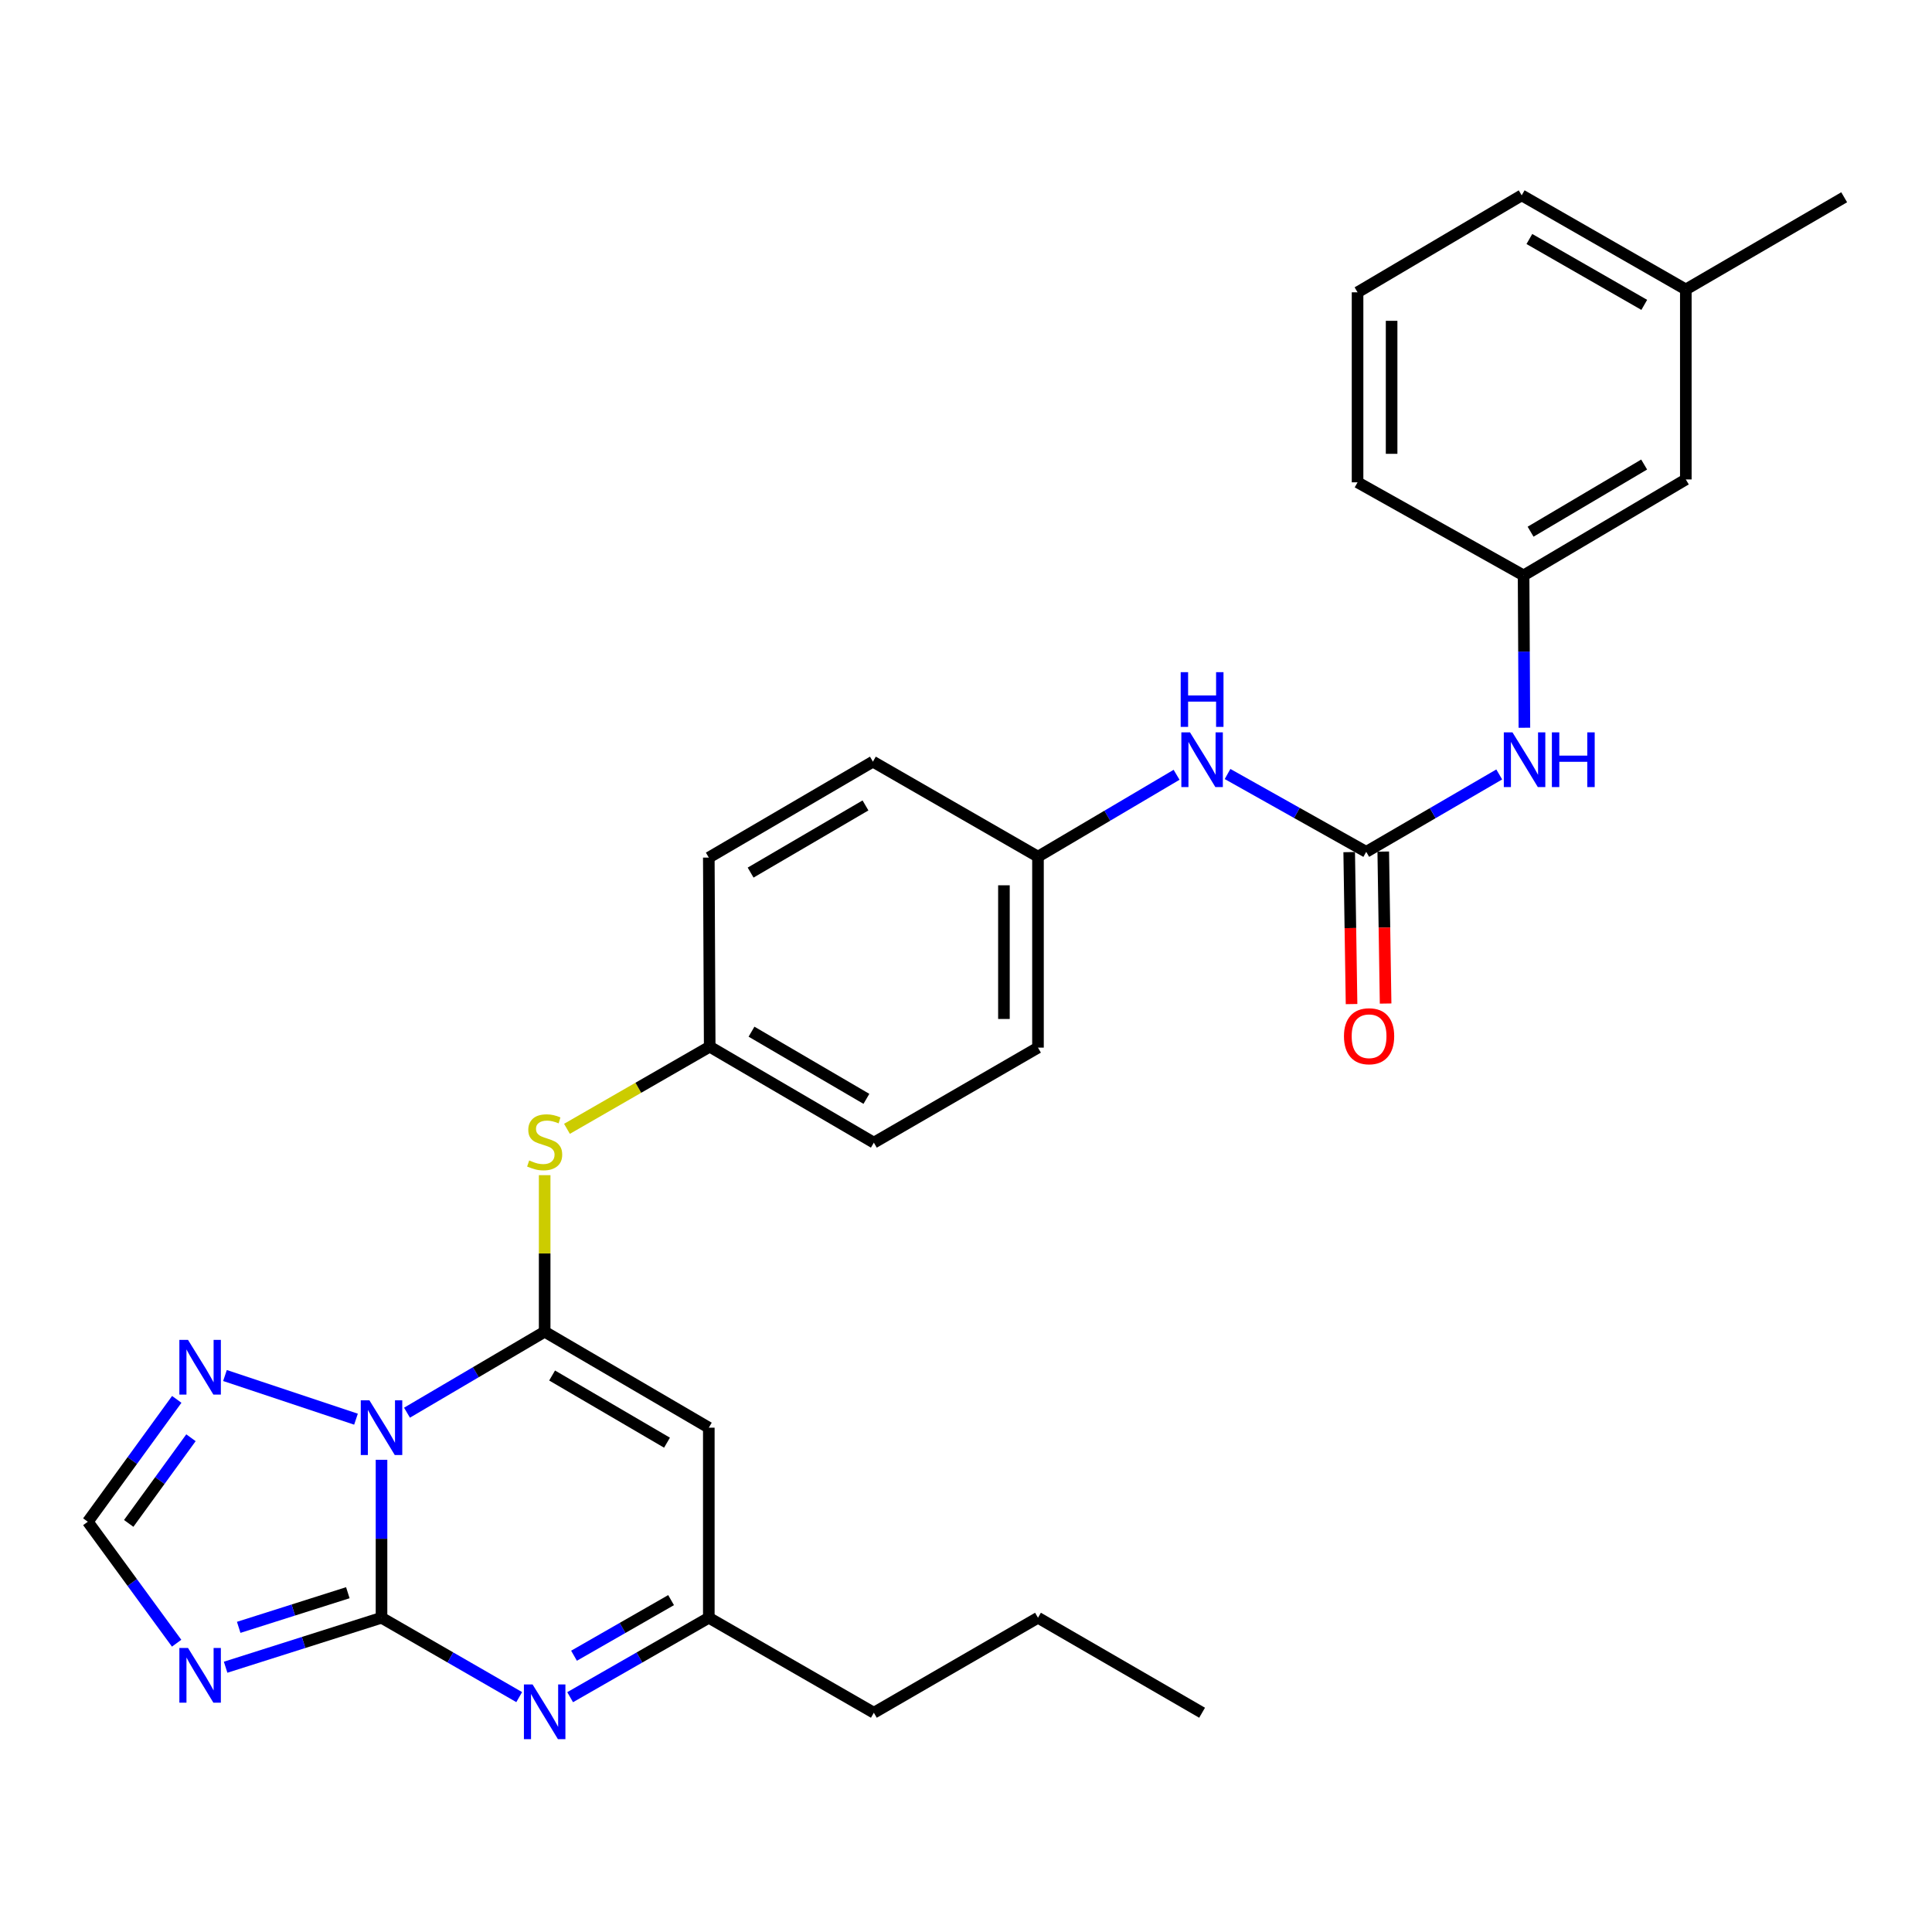 <?xml version='1.0' encoding='iso-8859-1'?>
<svg version='1.1' baseProfile='full'
              xmlns='http://www.w3.org/2000/svg'
                      xmlns:rdkit='http://www.rdkit.org/xml'
                      xmlns:xlink='http://www.w3.org/1999/xlink'
                  xml:space='preserve'
width='1000px' height='1000px' viewBox='0 0 1000 1000'>
<!-- END OF HEADER -->
<rect style='opacity:1.0;fill:#FFFFFF;stroke:none' width='1000' height='1000' x='0' y='0'> </rect>
<path class='bond-0' d='M 197.472,755.585 L 197.472,796.465' style='fill:none;fill-rule:evenodd;stroke:#0000FF;stroke-width:6px;stroke-linecap:butt;stroke-linejoin:miter;stroke-opacity:1' />
<path class='bond-0' d='M 197.472,796.465 L 197.472,837.344' style='fill:none;fill-rule:evenodd;stroke:#000000;stroke-width:6px;stroke-linecap:butt;stroke-linejoin:miter;stroke-opacity:1' />
<path class='bond-1' d='M 210.662,731.207 L 246.289,710.25' style='fill:none;fill-rule:evenodd;stroke:#0000FF;stroke-width:6px;stroke-linecap:butt;stroke-linejoin:miter;stroke-opacity:1' />
<path class='bond-1' d='M 246.289,710.25 L 281.917,689.292' style='fill:none;fill-rule:evenodd;stroke:#000000;stroke-width:6px;stroke-linecap:butt;stroke-linejoin:miter;stroke-opacity:1' />
<path class='bond-5' d='M 184.258,734.563 L 116.445,711.968' style='fill:none;fill-rule:evenodd;stroke:#0000FF;stroke-width:6px;stroke-linecap:butt;stroke-linejoin:miter;stroke-opacity:1' />
<path class='bond-2' d='M 197.472,837.344 L 157.127,850.148' style='fill:none;fill-rule:evenodd;stroke:#000000;stroke-width:6px;stroke-linecap:butt;stroke-linejoin:miter;stroke-opacity:1' />
<path class='bond-2' d='M 157.127,850.148 L 116.781,862.951' style='fill:none;fill-rule:evenodd;stroke:#0000FF;stroke-width:6px;stroke-linecap:butt;stroke-linejoin:miter;stroke-opacity:1' />
<path class='bond-2' d='M 180.037,824.386 L 151.796,833.348' style='fill:none;fill-rule:evenodd;stroke:#000000;stroke-width:6px;stroke-linecap:butt;stroke-linejoin:miter;stroke-opacity:1' />
<path class='bond-2' d='M 151.796,833.348 L 123.554,842.31' style='fill:none;fill-rule:evenodd;stroke:#0000FF;stroke-width:6px;stroke-linecap:butt;stroke-linejoin:miter;stroke-opacity:1' />
<path class='bond-3' d='M 197.472,837.344 L 233.106,857.884' style='fill:none;fill-rule:evenodd;stroke:#000000;stroke-width:6px;stroke-linecap:butt;stroke-linejoin:miter;stroke-opacity:1' />
<path class='bond-3' d='M 233.106,857.884 L 268.74,878.424' style='fill:none;fill-rule:evenodd;stroke:#0000FF;stroke-width:6px;stroke-linecap:butt;stroke-linejoin:miter;stroke-opacity:1' />
<path class='bond-4' d='M 281.917,689.292 L 366.88,738.966' style='fill:none;fill-rule:evenodd;stroke:#000000;stroke-width:6px;stroke-linecap:butt;stroke-linejoin:miter;stroke-opacity:1' />
<path class='bond-4' d='M 285.766,711.959 L 345.24,746.73' style='fill:none;fill-rule:evenodd;stroke:#000000;stroke-width:6px;stroke-linecap:butt;stroke-linejoin:miter;stroke-opacity:1' />
<path class='bond-9' d='M 281.917,689.292 L 281.917,648.777' style='fill:none;fill-rule:evenodd;stroke:#000000;stroke-width:6px;stroke-linecap:butt;stroke-linejoin:miter;stroke-opacity:1' />
<path class='bond-9' d='M 281.917,648.777 L 281.917,608.263' style='fill:none;fill-rule:evenodd;stroke:#CCCC00;stroke-width:6px;stroke-linecap:butt;stroke-linejoin:miter;stroke-opacity:1' />
<path class='bond-29' d='M 91.425,850.519 L 68.44,819.085' style='fill:none;fill-rule:evenodd;stroke:#0000FF;stroke-width:6px;stroke-linecap:butt;stroke-linejoin:miter;stroke-opacity:1' />
<path class='bond-29' d='M 68.44,819.085 L 45.455,787.651' style='fill:none;fill-rule:evenodd;stroke:#000000;stroke-width:6px;stroke-linecap:butt;stroke-linejoin:miter;stroke-opacity:1' />
<path class='bond-30' d='M 295.105,878.464 L 330.993,857.904' style='fill:none;fill-rule:evenodd;stroke:#0000FF;stroke-width:6px;stroke-linecap:butt;stroke-linejoin:miter;stroke-opacity:1' />
<path class='bond-30' d='M 330.993,857.904 L 366.88,837.344' style='fill:none;fill-rule:evenodd;stroke:#000000;stroke-width:6px;stroke-linecap:butt;stroke-linejoin:miter;stroke-opacity:1' />
<path class='bond-30' d='M 297.11,857.003 L 322.231,842.611' style='fill:none;fill-rule:evenodd;stroke:#0000FF;stroke-width:6px;stroke-linecap:butt;stroke-linejoin:miter;stroke-opacity:1' />
<path class='bond-30' d='M 322.231,842.611 L 347.353,828.219' style='fill:none;fill-rule:evenodd;stroke:#000000;stroke-width:6px;stroke-linecap:butt;stroke-linejoin:miter;stroke-opacity:1' />
<path class='bond-8' d='M 366.88,738.966 L 366.88,837.344' style='fill:none;fill-rule:evenodd;stroke:#000000;stroke-width:6px;stroke-linecap:butt;stroke-linejoin:miter;stroke-opacity:1' />
<path class='bond-7' d='M 91.49,724.313 L 68.472,755.982' style='fill:none;fill-rule:evenodd;stroke:#0000FF;stroke-width:6px;stroke-linecap:butt;stroke-linejoin:miter;stroke-opacity:1' />
<path class='bond-7' d='M 68.472,755.982 L 45.455,787.651' style='fill:none;fill-rule:evenodd;stroke:#000000;stroke-width:6px;stroke-linecap:butt;stroke-linejoin:miter;stroke-opacity:1' />
<path class='bond-7' d='M 98.842,744.176 L 82.73,766.344' style='fill:none;fill-rule:evenodd;stroke:#0000FF;stroke-width:6px;stroke-linecap:butt;stroke-linejoin:miter;stroke-opacity:1' />
<path class='bond-7' d='M 82.73,766.344 L 66.617,788.513' style='fill:none;fill-rule:evenodd;stroke:#000000;stroke-width:6px;stroke-linecap:butt;stroke-linejoin:miter;stroke-opacity:1' />
<path class='bond-6' d='M 707.155,440.913 L 671.266,420.768' style='fill:none;fill-rule:evenodd;stroke:#000000;stroke-width:6px;stroke-linecap:butt;stroke-linejoin:miter;stroke-opacity:1' />
<path class='bond-6' d='M 671.266,420.768 L 635.377,400.623' style='fill:none;fill-rule:evenodd;stroke:#0000FF;stroke-width:6px;stroke-linecap:butt;stroke-linejoin:miter;stroke-opacity:1' />
<path class='bond-10' d='M 707.155,440.913 L 741.579,420.884' style='fill:none;fill-rule:evenodd;stroke:#000000;stroke-width:6px;stroke-linecap:butt;stroke-linejoin:miter;stroke-opacity:1' />
<path class='bond-10' d='M 741.579,420.884 L 776.002,400.855' style='fill:none;fill-rule:evenodd;stroke:#0000FF;stroke-width:6px;stroke-linecap:butt;stroke-linejoin:miter;stroke-opacity:1' />
<path class='bond-12' d='M 698.344,441.05 L 698.954,480.379' style='fill:none;fill-rule:evenodd;stroke:#000000;stroke-width:6px;stroke-linecap:butt;stroke-linejoin:miter;stroke-opacity:1' />
<path class='bond-12' d='M 698.954,480.379 L 699.563,519.708' style='fill:none;fill-rule:evenodd;stroke:#FF0000;stroke-width:6px;stroke-linecap:butt;stroke-linejoin:miter;stroke-opacity:1' />
<path class='bond-12' d='M 715.967,440.776 L 716.577,480.106' style='fill:none;fill-rule:evenodd;stroke:#000000;stroke-width:6px;stroke-linecap:butt;stroke-linejoin:miter;stroke-opacity:1' />
<path class='bond-12' d='M 716.577,480.106 L 717.187,519.435' style='fill:none;fill-rule:evenodd;stroke:#FF0000;stroke-width:6px;stroke-linecap:butt;stroke-linejoin:miter;stroke-opacity:1' />
<path class='bond-22' d='M 366.88,837.344 L 452.304,886.509' style='fill:none;fill-rule:evenodd;stroke:#000000;stroke-width:6px;stroke-linecap:butt;stroke-linejoin:miter;stroke-opacity:1' />
<path class='bond-14' d='M 293.461,584.28 L 330.401,563.019' style='fill:none;fill-rule:evenodd;stroke:#CCCC00;stroke-width:6px;stroke-linecap:butt;stroke-linejoin:miter;stroke-opacity:1' />
<path class='bond-14' d='M 330.401,563.019 L 367.341,541.759' style='fill:none;fill-rule:evenodd;stroke:#000000;stroke-width:6px;stroke-linecap:butt;stroke-linejoin:miter;stroke-opacity:1' />
<path class='bond-13' d='M 789.025,376.682 L 788.814,337.254' style='fill:none;fill-rule:evenodd;stroke:#0000FF;stroke-width:6px;stroke-linecap:butt;stroke-linejoin:miter;stroke-opacity:1' />
<path class='bond-13' d='M 788.814,337.254 L 788.604,297.825' style='fill:none;fill-rule:evenodd;stroke:#000000;stroke-width:6px;stroke-linecap:butt;stroke-linejoin:miter;stroke-opacity:1' />
<path class='bond-11' d='M 608.995,401.028 L 573.127,422.214' style='fill:none;fill-rule:evenodd;stroke:#0000FF;stroke-width:6px;stroke-linecap:butt;stroke-linejoin:miter;stroke-opacity:1' />
<path class='bond-11' d='M 573.127,422.214 L 537.258,443.4' style='fill:none;fill-rule:evenodd;stroke:#000000;stroke-width:6px;stroke-linecap:butt;stroke-linejoin:miter;stroke-opacity:1' />
<path class='bond-16' d='M 788.604,297.825 L 872.578,248.161' style='fill:none;fill-rule:evenodd;stroke:#000000;stroke-width:6px;stroke-linecap:butt;stroke-linejoin:miter;stroke-opacity:1' />
<path class='bond-16' d='M 792.228,275.205 L 851.01,240.44' style='fill:none;fill-rule:evenodd;stroke:#000000;stroke-width:6px;stroke-linecap:butt;stroke-linejoin:miter;stroke-opacity:1' />
<path class='bond-24' d='M 788.604,297.825 L 702.671,249.65' style='fill:none;fill-rule:evenodd;stroke:#000000;stroke-width:6px;stroke-linecap:butt;stroke-linejoin:miter;stroke-opacity:1' />
<path class='bond-17' d='M 367.341,541.759 L 452.304,591.433' style='fill:none;fill-rule:evenodd;stroke:#000000;stroke-width:6px;stroke-linecap:butt;stroke-linejoin:miter;stroke-opacity:1' />
<path class='bond-17' d='M 388.981,533.994 L 448.455,568.766' style='fill:none;fill-rule:evenodd;stroke:#000000;stroke-width:6px;stroke-linecap:butt;stroke-linejoin:miter;stroke-opacity:1' />
<path class='bond-18' d='M 367.341,541.759 L 366.88,443.89' style='fill:none;fill-rule:evenodd;stroke:#000000;stroke-width:6px;stroke-linecap:butt;stroke-linejoin:miter;stroke-opacity:1' />
<path class='bond-15' d='M 537.258,443.4 L 451.815,394.226' style='fill:none;fill-rule:evenodd;stroke:#000000;stroke-width:6px;stroke-linecap:butt;stroke-linejoin:miter;stroke-opacity:1' />
<path class='bond-31' d='M 537.258,443.4 L 537.258,542.248' style='fill:none;fill-rule:evenodd;stroke:#000000;stroke-width:6px;stroke-linecap:butt;stroke-linejoin:miter;stroke-opacity:1' />
<path class='bond-31' d='M 519.633,458.227 L 519.633,527.421' style='fill:none;fill-rule:evenodd;stroke:#000000;stroke-width:6px;stroke-linecap:butt;stroke-linejoin:miter;stroke-opacity:1' />
<path class='bond-21' d='M 872.578,248.161 L 872.578,149.822' style='fill:none;fill-rule:evenodd;stroke:#000000;stroke-width:6px;stroke-linecap:butt;stroke-linejoin:miter;stroke-opacity:1' />
<path class='bond-20' d='M 452.304,591.433 L 537.258,542.248' style='fill:none;fill-rule:evenodd;stroke:#000000;stroke-width:6px;stroke-linecap:butt;stroke-linejoin:miter;stroke-opacity:1' />
<path class='bond-19' d='M 366.88,443.89 L 451.815,394.226' style='fill:none;fill-rule:evenodd;stroke:#000000;stroke-width:6px;stroke-linecap:butt;stroke-linejoin:miter;stroke-opacity:1' />
<path class='bond-19' d='M 388.517,451.655 L 447.971,416.89' style='fill:none;fill-rule:evenodd;stroke:#000000;stroke-width:6px;stroke-linecap:butt;stroke-linejoin:miter;stroke-opacity:1' />
<path class='bond-26' d='M 872.578,149.822 L 954.545,102.107' style='fill:none;fill-rule:evenodd;stroke:#000000;stroke-width:6px;stroke-linecap:butt;stroke-linejoin:miter;stroke-opacity:1' />
<path class='bond-32' d='M 872.578,149.822 L 787.625,101.108' style='fill:none;fill-rule:evenodd;stroke:#000000;stroke-width:6px;stroke-linecap:butt;stroke-linejoin:miter;stroke-opacity:1' />
<path class='bond-32' d='M 851.068,157.805 L 791.6,123.705' style='fill:none;fill-rule:evenodd;stroke:#000000;stroke-width:6px;stroke-linecap:butt;stroke-linejoin:miter;stroke-opacity:1' />
<path class='bond-27' d='M 452.304,886.509 L 537.258,837.344' style='fill:none;fill-rule:evenodd;stroke:#000000;stroke-width:6px;stroke-linecap:butt;stroke-linejoin:miter;stroke-opacity:1' />
<path class='bond-23' d='M 702.671,151.301 L 702.671,249.65' style='fill:none;fill-rule:evenodd;stroke:#000000;stroke-width:6px;stroke-linecap:butt;stroke-linejoin:miter;stroke-opacity:1' />
<path class='bond-23' d='M 720.296,166.053 L 720.296,234.897' style='fill:none;fill-rule:evenodd;stroke:#000000;stroke-width:6px;stroke-linecap:butt;stroke-linejoin:miter;stroke-opacity:1' />
<path class='bond-25' d='M 702.671,151.301 L 787.625,101.108' style='fill:none;fill-rule:evenodd;stroke:#000000;stroke-width:6px;stroke-linecap:butt;stroke-linejoin:miter;stroke-opacity:1' />
<path class='bond-28' d='M 537.258,837.344 L 622.202,886.509' style='fill:none;fill-rule:evenodd;stroke:#000000;stroke-width:6px;stroke-linecap:butt;stroke-linejoin:miter;stroke-opacity:1' />
<path  class='atom-0' d='M 191.212 724.806
L 200.492 739.806
Q 201.412 741.286, 202.892 743.966
Q 204.372 746.646, 204.452 746.806
L 204.452 724.806
L 208.212 724.806
L 208.212 753.126
L 204.332 753.126
L 194.372 736.726
Q 193.212 734.806, 191.972 732.606
Q 190.772 730.406, 190.412 729.726
L 190.412 753.126
L 186.732 753.126
L 186.732 724.806
L 191.212 724.806
' fill='#0000FF'/>
<path  class='atom-3' d='M 97.319 852.981
L 106.599 867.981
Q 107.519 869.461, 108.999 872.141
Q 110.479 874.821, 110.559 874.981
L 110.559 852.981
L 114.319 852.981
L 114.319 881.301
L 110.439 881.301
L 100.479 864.901
Q 99.319 862.981, 98.079 860.781
Q 96.879 858.581, 96.519 857.901
L 96.519 881.301
L 92.839 881.301
L 92.839 852.981
L 97.319 852.981
' fill='#0000FF'/>
<path  class='atom-4' d='M 275.657 871.859
L 284.937 886.859
Q 285.857 888.339, 287.337 891.019
Q 288.817 893.699, 288.897 893.859
L 288.897 871.859
L 292.657 871.859
L 292.657 900.179
L 288.777 900.179
L 278.817 883.779
Q 277.657 881.859, 276.417 879.659
Q 275.217 877.459, 274.857 876.779
L 274.857 900.179
L 271.177 900.179
L 271.177 871.859
L 275.657 871.859
' fill='#0000FF'/>
<path  class='atom-6' d='M 97.319 693.521
L 106.599 708.521
Q 107.519 710.001, 108.999 712.681
Q 110.479 715.361, 110.559 715.521
L 110.559 693.521
L 114.319 693.521
L 114.319 721.841
L 110.439 721.841
L 100.479 705.441
Q 99.319 703.521, 98.079 701.321
Q 96.879 699.121, 96.519 698.441
L 96.519 721.841
L 92.839 721.841
L 92.839 693.521
L 97.319 693.521
' fill='#0000FF'/>
<path  class='atom-10' d='M 273.917 600.644
Q 274.237 600.764, 275.557 601.324
Q 276.877 601.884, 278.317 602.244
Q 279.797 602.564, 281.237 602.564
Q 283.917 602.564, 285.477 601.284
Q 287.037 599.964, 287.037 597.684
Q 287.037 596.124, 286.237 595.164
Q 285.477 594.204, 284.277 593.684
Q 283.077 593.164, 281.077 592.564
Q 278.557 591.804, 277.037 591.084
Q 275.557 590.364, 274.477 588.844
Q 273.437 587.324, 273.437 584.764
Q 273.437 581.204, 275.837 579.004
Q 278.277 576.804, 283.077 576.804
Q 286.357 576.804, 290.077 578.364
L 289.157 581.444
Q 285.757 580.044, 283.197 580.044
Q 280.437 580.044, 278.917 581.204
Q 277.397 582.324, 277.437 584.284
Q 277.437 585.804, 278.197 586.724
Q 278.997 587.644, 280.117 588.164
Q 281.277 588.684, 283.197 589.284
Q 285.757 590.084, 287.277 590.884
Q 288.797 591.684, 289.877 593.324
Q 290.997 594.924, 290.997 597.684
Q 290.997 601.604, 288.357 603.724
Q 285.757 605.804, 281.397 605.804
Q 278.877 605.804, 276.957 605.244
Q 275.077 604.724, 272.837 603.804
L 273.917 600.644
' fill='#CCCC00'/>
<path  class='atom-11' d='M 782.853 379.067
L 792.133 394.067
Q 793.053 395.547, 794.533 398.227
Q 796.013 400.907, 796.093 401.067
L 796.093 379.067
L 799.853 379.067
L 799.853 407.387
L 795.973 407.387
L 786.013 390.987
Q 784.853 389.067, 783.613 386.867
Q 782.413 384.667, 782.053 383.987
L 782.053 407.387
L 778.373 407.387
L 778.373 379.067
L 782.853 379.067
' fill='#0000FF'/>
<path  class='atom-11' d='M 803.253 379.067
L 807.093 379.067
L 807.093 391.107
L 821.573 391.107
L 821.573 379.067
L 825.413 379.067
L 825.413 407.387
L 821.573 407.387
L 821.573 394.307
L 807.093 394.307
L 807.093 407.387
L 803.253 407.387
L 803.253 379.067
' fill='#0000FF'/>
<path  class='atom-12' d='M 615.942 379.067
L 625.222 394.067
Q 626.142 395.547, 627.622 398.227
Q 629.102 400.907, 629.182 401.067
L 629.182 379.067
L 632.942 379.067
L 632.942 407.387
L 629.062 407.387
L 619.102 390.987
Q 617.942 389.067, 616.702 386.867
Q 615.502 384.667, 615.142 383.987
L 615.142 407.387
L 611.462 407.387
L 611.462 379.067
L 615.942 379.067
' fill='#0000FF'/>
<path  class='atom-12' d='M 611.122 347.915
L 614.962 347.915
L 614.962 359.955
L 629.442 359.955
L 629.442 347.915
L 633.282 347.915
L 633.282 376.235
L 629.442 376.235
L 629.442 363.155
L 614.962 363.155
L 614.962 376.235
L 611.122 376.235
L 611.122 347.915
' fill='#0000FF'/>
<path  class='atom-13' d='M 695.634 536.355
Q 695.634 529.555, 698.994 525.755
Q 702.354 521.955, 708.634 521.955
Q 714.914 521.955, 718.274 525.755
Q 721.634 529.555, 721.634 536.355
Q 721.634 543.235, 718.234 547.155
Q 714.834 551.035, 708.634 551.035
Q 702.394 551.035, 698.994 547.155
Q 695.634 543.275, 695.634 536.355
M 708.634 547.835
Q 712.954 547.835, 715.274 544.955
Q 717.634 542.035, 717.634 536.355
Q 717.634 530.795, 715.274 527.995
Q 712.954 525.155, 708.634 525.155
Q 704.314 525.155, 701.954 527.955
Q 699.634 530.755, 699.634 536.355
Q 699.634 542.075, 701.954 544.955
Q 704.314 547.835, 708.634 547.835
' fill='#FF0000'/>
</svg>

